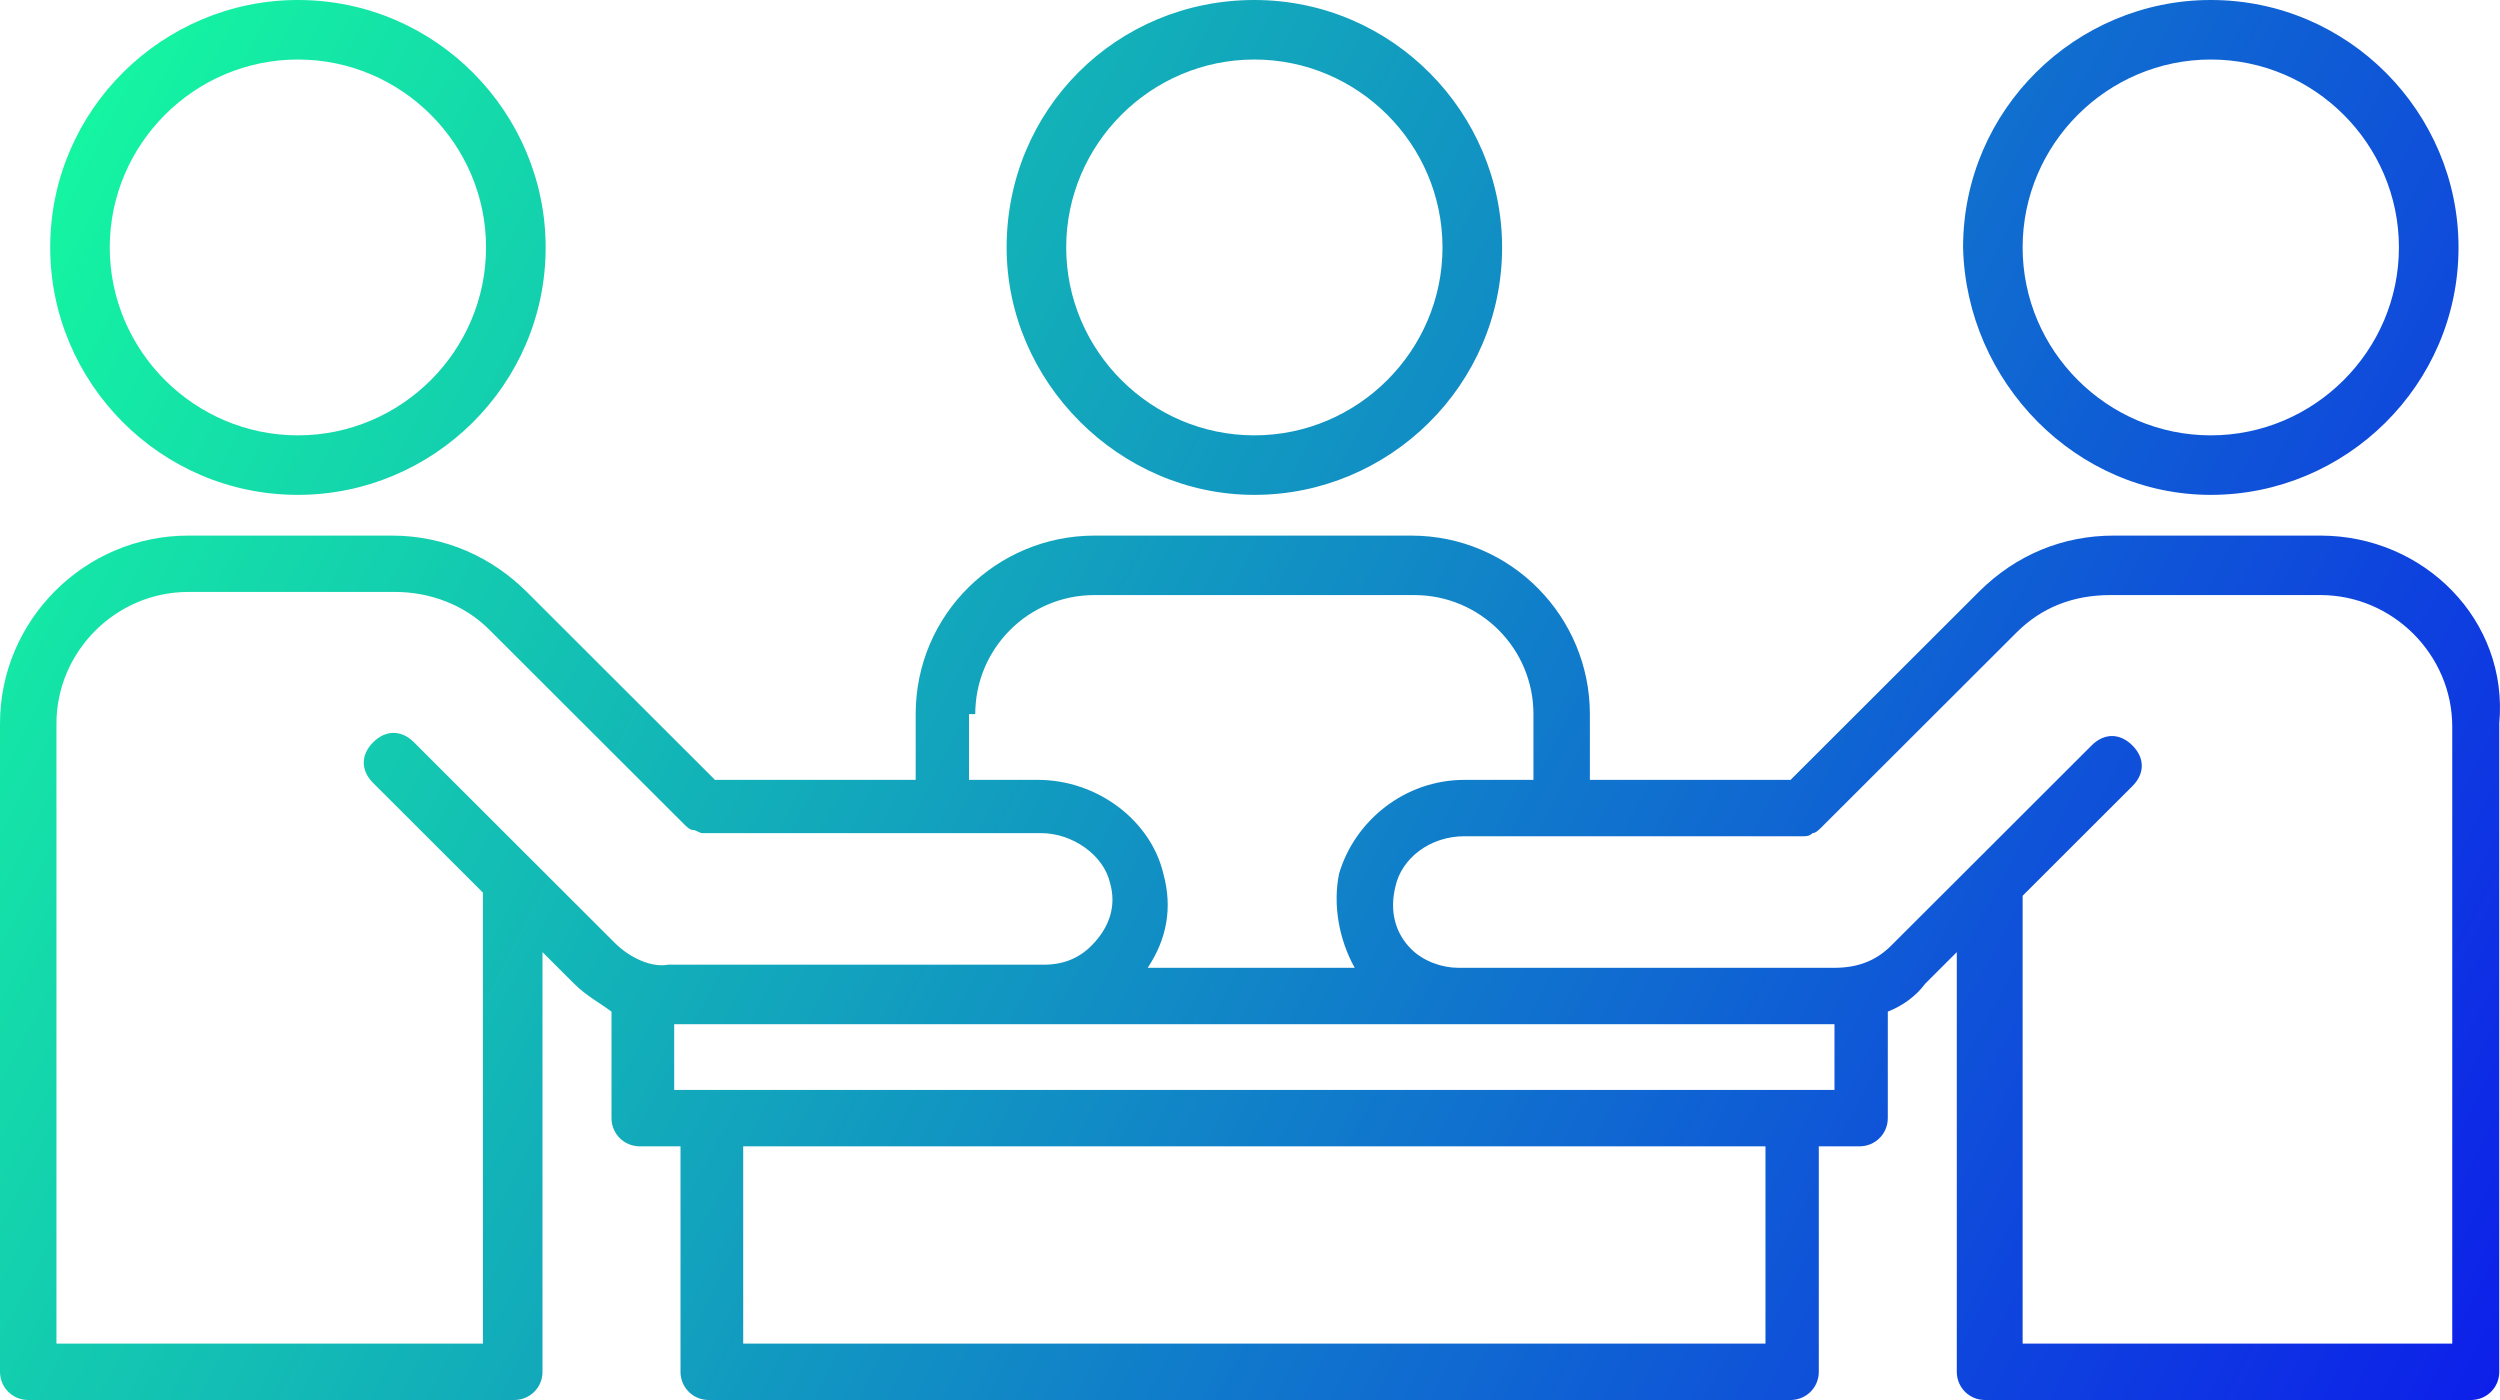 <svg width="100" height="56" viewBox="0 0 100 56" fill="none" xmlns="http://www.w3.org/2000/svg">
<path d="M15.679 21.424C17.812 21.424 19.693 22.3 21.073 23.678L28.599 31.195H36.627V28.565C36.627 24.556 39.889 21.424 43.777 21.424H56.445C60.459 21.424 63.595 24.681 63.595 28.565V31.195H71.623L79.149 23.678C80.654 22.175 82.536 21.424 84.543 21.424H92.821C96.961 21.424 100.348 24.806 99.971 28.94V54.873C99.971 55.499 99.469 56 98.842 56H79.4C78.773 56 78.272 55.499 78.272 54.873V38.085L77.017 39.338C76.641 39.839 76.139 40.216 75.512 40.466V44.725C75.512 45.351 75.01 45.853 74.382 45.853H72.752V54.873C72.752 55.499 72.249 56 71.623 56H28.348C27.721 56 27.22 55.499 27.22 54.873V45.853H25.589C24.962 45.853 24.46 45.351 24.46 44.725V40.466C23.958 40.09 23.456 39.839 22.954 39.338L21.7 38.085V54.873C21.7 55.499 21.198 56 20.572 56H1.129C0.502 56 0 55.499 0 54.873V28.94C0 24.806 3.387 21.424 7.526 21.424H15.679ZM7.526 23.678C4.641 23.678 2.258 26.059 2.258 28.94V53.745H19.317V35.705L14.927 31.32C14.425 30.819 14.425 30.192 14.927 29.691C15.429 29.191 16.056 29.19 16.558 29.691L21.324 34.452L24.585 37.71C25.212 38.336 26.09 38.712 26.717 38.587H41.769C42.522 38.587 43.149 38.336 43.651 37.834C44.404 37.083 44.655 36.206 44.404 35.329C44.153 34.202 42.899 33.325 41.644 33.325H28.098C27.972 33.325 27.846 33.199 27.721 33.199C27.595 33.199 27.47 33.074 27.344 32.949L19.567 25.182C18.564 24.18 17.184 23.678 15.804 23.678H7.526ZM29.728 53.745H70.619V45.853H29.728V53.745ZM84.417 23.803C82.912 23.803 81.657 24.304 80.654 25.307L72.877 33.074C72.751 33.199 72.626 33.325 72.501 33.325C72.376 33.45 72.25 33.45 72.125 33.45H58.578C57.198 33.45 56.069 34.327 55.818 35.455C55.568 36.457 55.818 37.334 56.445 37.961C56.947 38.462 57.7 38.712 58.327 38.712H73.379C74.257 38.712 75.01 38.461 75.637 37.834L78.899 34.578L83.665 29.817C84.167 29.316 84.794 29.316 85.295 29.817C85.797 30.319 85.797 30.945 85.295 31.446L80.905 35.831V53.745H98.09V29.065C98.09 26.184 95.706 23.803 92.821 23.803H84.417ZM26.968 43.598H73.379V40.967H26.968V43.598ZM43.777 23.803C41.143 23.803 39.01 25.934 39.01 28.565H38.76V31.195H41.518C43.901 31.195 46.034 32.824 46.536 34.953C46.912 36.331 46.661 37.584 45.908 38.712H54.188C53.561 37.584 53.31 36.206 53.561 34.953C54.188 32.824 56.195 31.195 58.578 31.195H61.338V28.565C61.338 25.934 59.205 23.803 56.57 23.803H43.777ZM11.916 0C17.435 0 21.826 4.511 21.826 9.898C21.826 15.41 17.31 19.795 11.916 19.795C6.397 19.795 2.008 15.284 2.008 9.898C2.008 4.385 6.523 6.61231e-05 11.916 0ZM50.174 0C55.693 0 60.084 4.511 60.084 9.898C60.084 15.41 55.567 19.795 50.174 19.795C44.78 19.795 40.265 15.284 40.265 9.898C40.265 4.385 44.655 6.58876e-05 50.174 0ZM88.431 0C93.95 0 98.341 4.511 98.341 9.898C98.341 15.41 93.825 19.795 88.431 19.795C83.038 19.795 78.648 15.284 78.523 9.898C78.523 4.385 83.038 6.74196e-05 88.431 0ZM11.916 2.381C7.777 2.381 4.39 5.763 4.39 9.898C4.39 14.032 7.777 17.414 11.916 17.414C16.056 17.414 19.442 14.032 19.442 9.898C19.442 5.763 16.056 2.381 11.916 2.381ZM50.174 2.381C46.035 2.381 42.648 5.763 42.648 9.898C42.648 14.032 46.035 17.414 50.174 17.414C54.313 17.414 57.7 14.032 57.7 9.898C57.7 5.763 54.313 2.381 50.174 2.381ZM88.431 2.381C84.292 2.381 80.905 5.763 80.905 9.898C80.905 14.032 84.292 17.414 88.431 17.414C92.57 17.414 95.957 14.032 95.957 9.898C95.957 5.763 92.57 2.381 88.431 2.381Z" fill="url(#paint0_linear_1793_381)"/>
<defs>
<linearGradient id="paint0_linear_1793_381" x1="-2.02073e-06" y1="0.623" x2="101.526" y2="53.044" gradientUnits="userSpaceOnUse">
<stop stop-color="#15FF9E"/>
<stop offset="1" stop-color="#0D1FEA"/>
</linearGradient>
</defs>
</svg>

